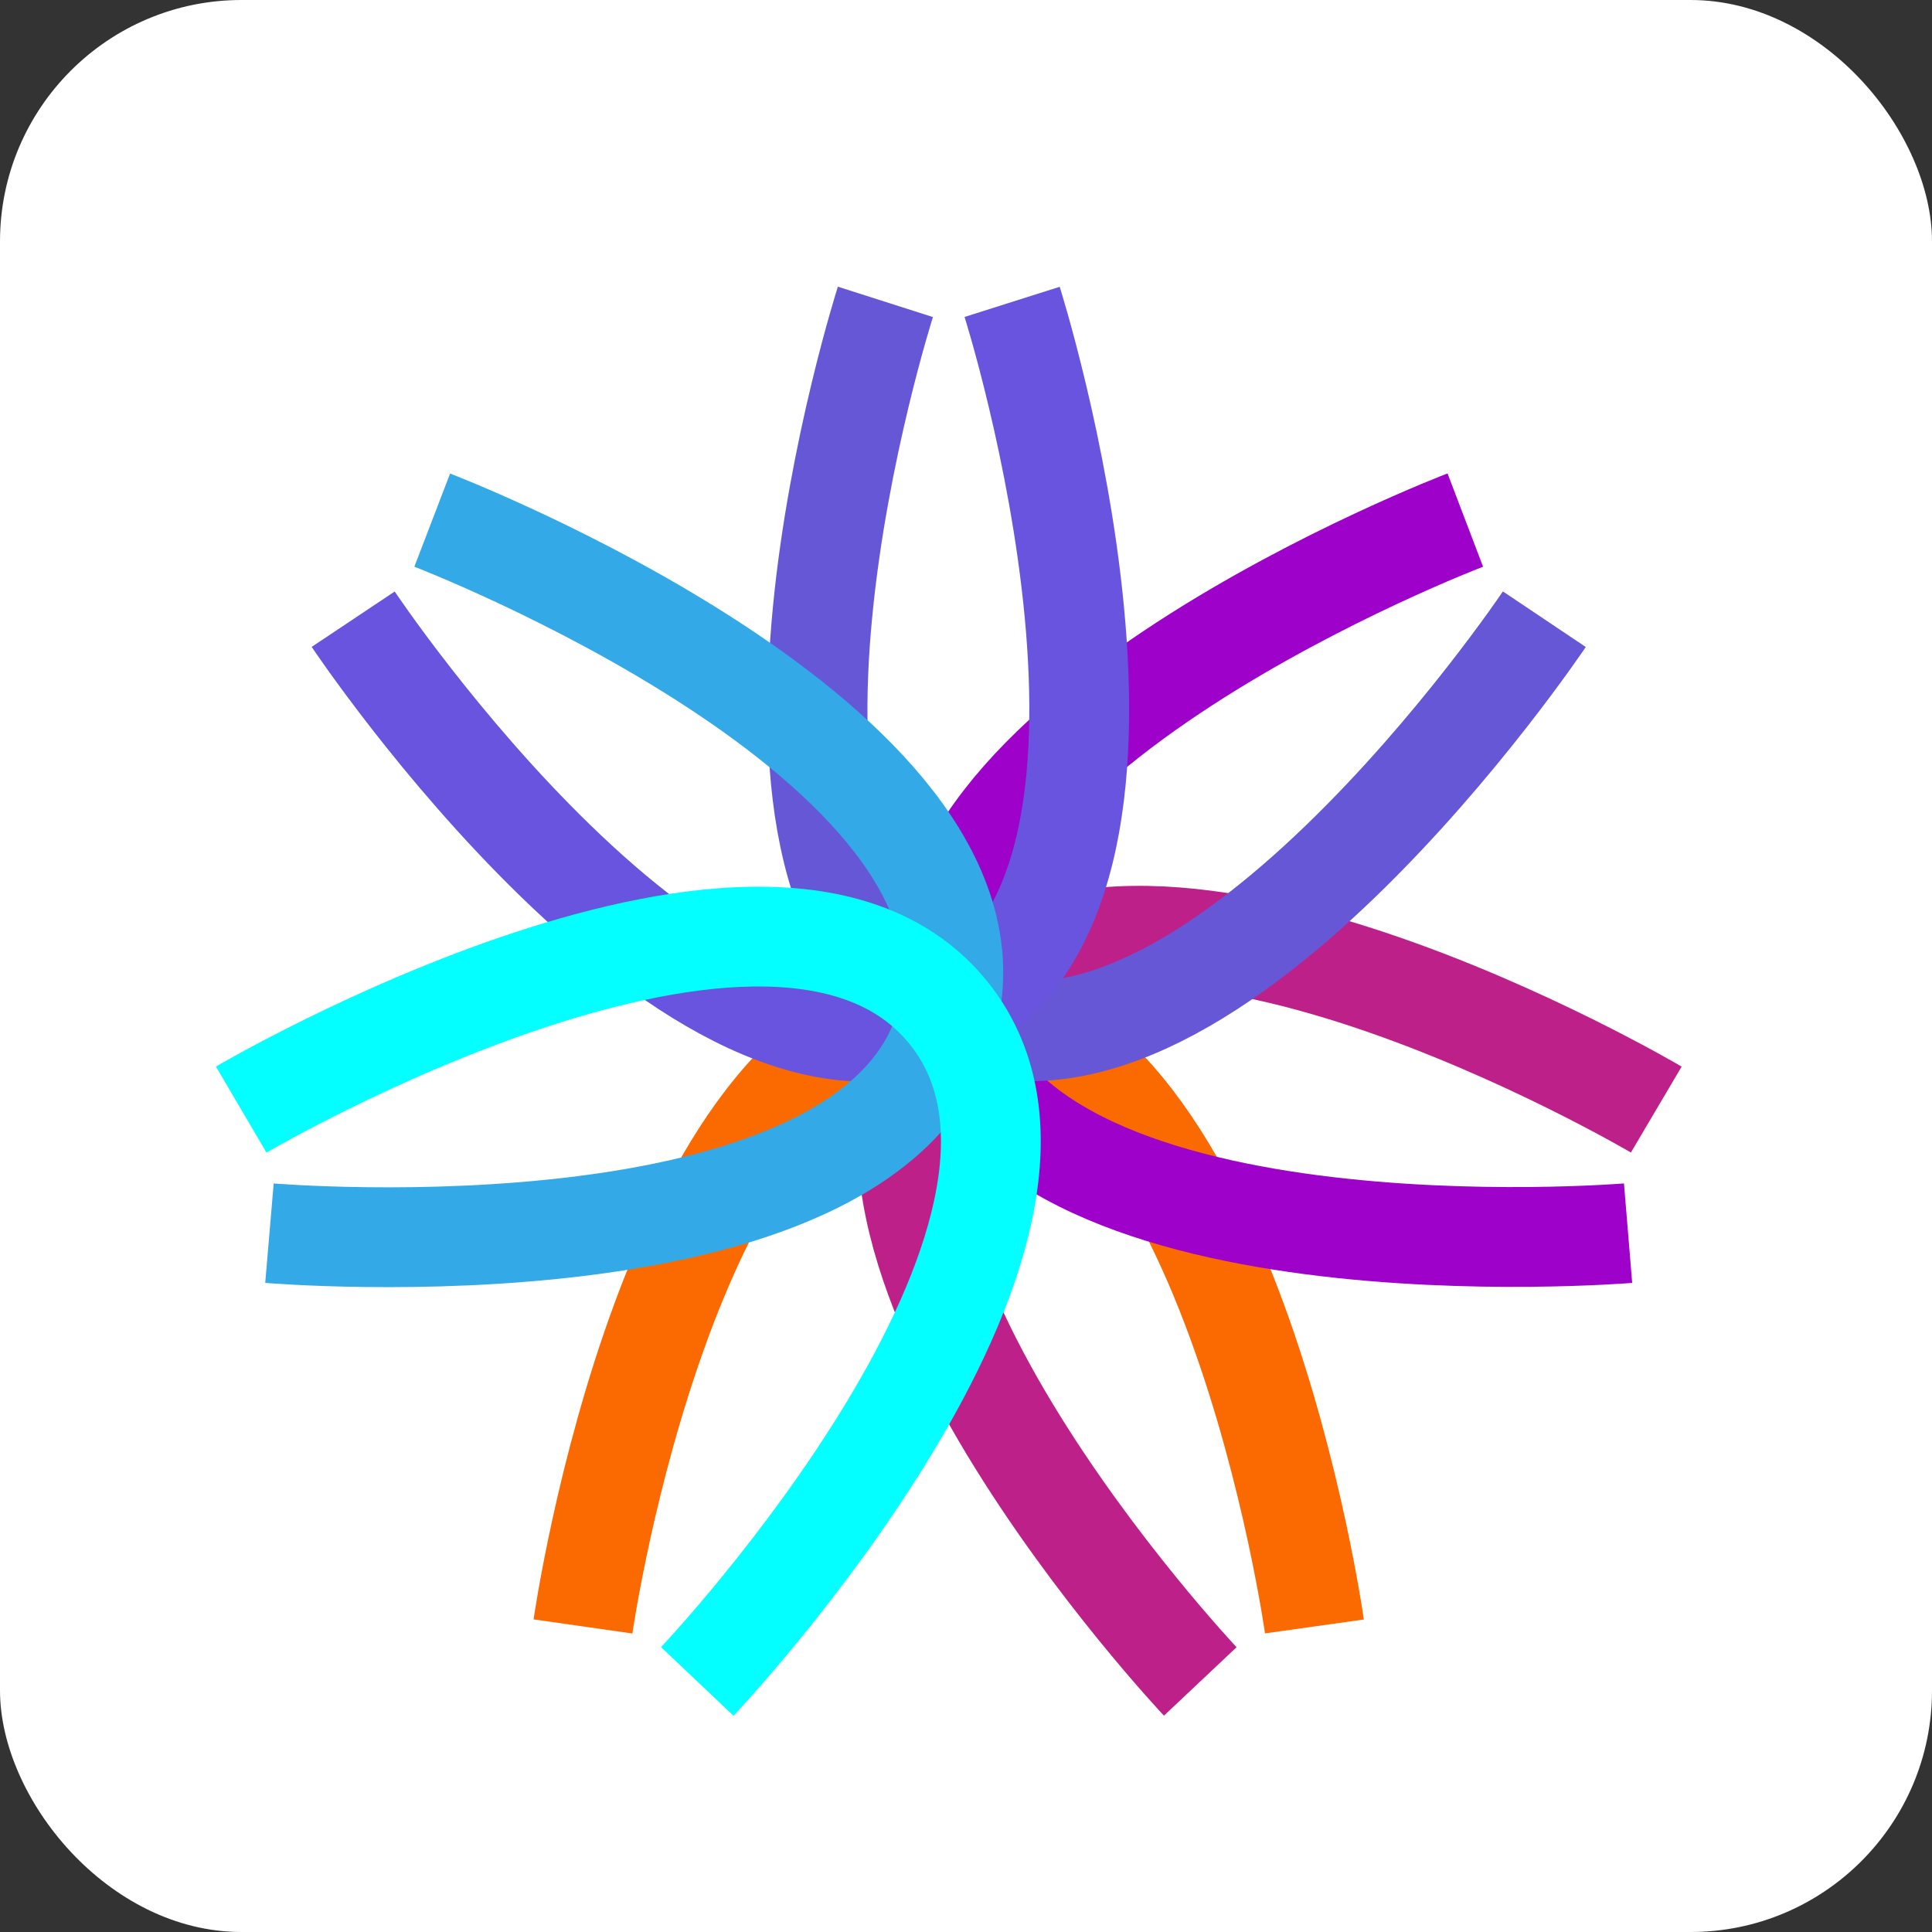<svg width="32" height="32" viewBox="0 0 32 32" fill="none" xmlns="http://www.w3.org/2000/svg">
<rect x="0" y="0" width="32" height="32" fill="#333333" stroke="none"/>
<rect width="32" height="32" rx="4" fill="white"/>
<path d="M9.656 26.939C9.656 26.939 11.108 16.769 15.731 16.78C20.346 16.792 21.771 26.939 21.771 26.939" stroke="#FB6A00" stroke-width="1.653"/>
<path d="M19.88 27.85C19.88 27.85 12.834 20.374 15.725 16.767C18.611 13.166 27.433 18.378 27.433 18.378" stroke="#BD2189" stroke-width="1.653"/>
<path d="M26.966 20.425C26.966 20.425 16.728 21.272 15.711 16.764C14.695 12.261 24.27 8.614 24.27 8.614" stroke="#9D01CA" stroke-width="1.653"/>
<path d="M25.579 10.256C25.579 10.256 19.858 18.788 15.699 16.773C11.546 14.76 14.665 5 14.665 5" stroke="#6657D6" stroke-width="1.653"/>
<path d="M16.764 5C16.764 5 19.869 14.793 15.699 16.788C11.536 18.78 5.85 10.256 5.85 10.256" stroke="#6854DF" stroke-width="1.653"/>
<path d="M7.159 8.615C7.159 8.615 16.751 12.293 15.711 16.797C14.673 21.294 4.463 20.425 4.463 20.425" stroke="#34A9E7" stroke-width="1.653"/>
<path d="M3.995 18.378C3.995 18.378 12.852 13.173 15.725 16.794C18.593 20.41 11.549 27.85 11.549 27.85" stroke="#03FFFF" stroke-width="1.653"/>
</svg>
